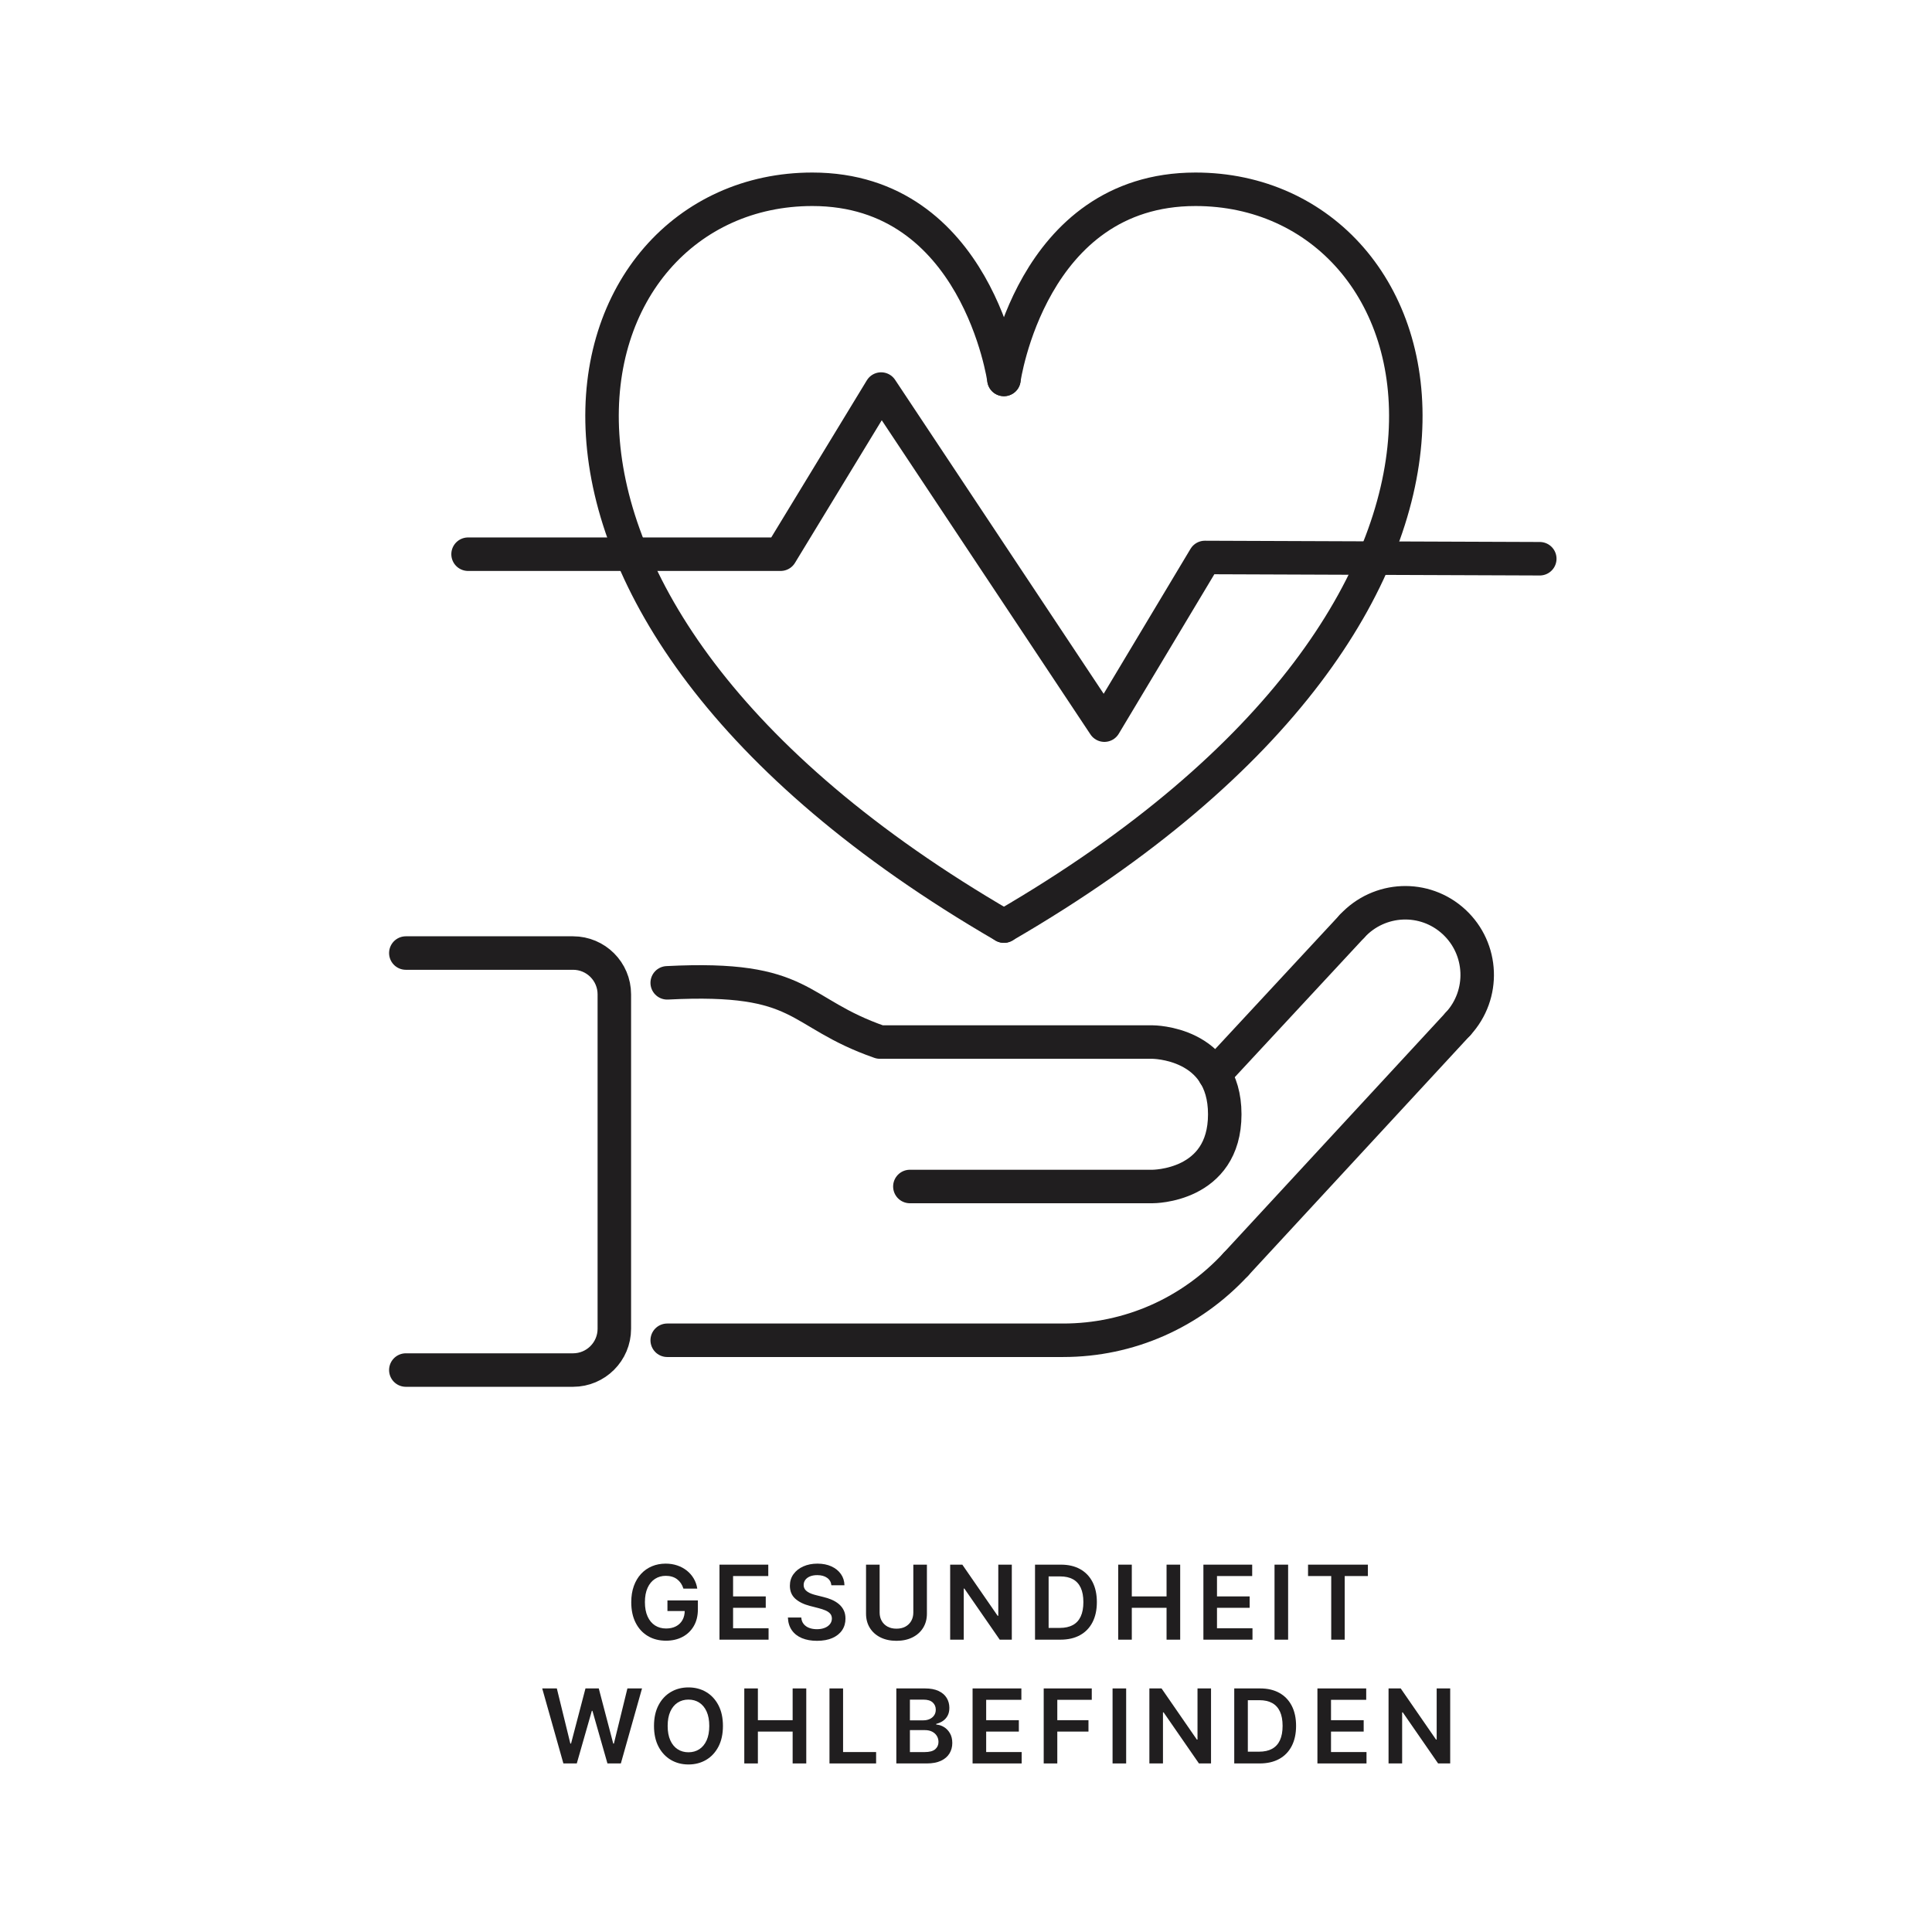 <?xml version="1.0" encoding="UTF-8"?>
<svg xmlns="http://www.w3.org/2000/svg" version="1.1" viewBox="0 0 974 974">
  <!-- Generator: Adobe Illustrator 28.7.1, SVG Export Plug-In . SVG Version: 1.2.0 Build 142)  -->
  <g>
    <g id="AMT_FÜR_UMWELT">
      <g id="GESUNDHEIT_x2B_WOHLBEFINDEN">
        <g>
          <g id="Gesundheit">
            <g>
              <path d="M506.119,466.878c283.705-164.61,223.579-371.452,96.579-371.452-83.11,0-96.579,95.867-96.579,95.867" fill="none" stroke="#201e1f" stroke-linecap="round" stroke-linejoin="round" stroke-width="16.884"/>
              <path d="M506.119,466.878C222.414,302.268,282.54,95.425,409.54,95.425c83.11,0,96.579,95.867,96.579,95.867" fill="none" stroke="#201e1f" stroke-linecap="round" stroke-linejoin="round" stroke-width="16.884"/>
            </g>
            <polyline points="235.972 279.395 393.558 279.395 444.211 196.138 556.772 365.573 607.425 281.043 776.266 281.681" fill="none" stroke="#201e1f" stroke-linecap="round" stroke-linejoin="round" stroke-width="16.884"/>
          </g>
          <g>
            <g>
              <path d="M336.368,495.484c69.987-3.6,64.097,14.837,107.23,29.856h137.44s36.412,0,36.412,36.411c-0,36.601-36.411,36.411-36.411,36.411h-122.337" fill="none" stroke="#201e1f" stroke-linecap="round" stroke-linejoin="round" stroke-width="16.884"/>
              <g>
                <line x1="612.295" y1="541.631" x2="681.68" y2="466.878" fill="none" stroke="#201e1f" stroke-linecap="round" stroke-linejoin="round" stroke-width="16.884"/>
                <line x1="623.098" y1="637.328" x2="735.045" y2="516.195" fill="none" stroke="#201e1f" stroke-linecap="round" stroke-linejoin="round" stroke-width="16.884"/>
                <path d="M681.68,466.878c13.649-14.769,36.568-15.785,51.337-2.136,14.769,13.649,15.677,36.685,2.028,51.454" fill="none" stroke="#201e1f" stroke-linecap="round" stroke-linejoin="round" stroke-width="16.884"/>
              </g>
              <path d="M336.368,675.684h199.63c33.211,0,64.386-13.778,87.1-38.356" fill="none" stroke="#201e1f" stroke-linecap="round" stroke-linejoin="round" stroke-width="16.884"/>
            </g>
            <path d="M204.595,480.468h84.297c11.498,0,20.82,9.321,20.82,20.82v168.594c0,11.498-9.321,20.82-20.82,20.82h-84.297" fill="none" stroke="#201e1f" stroke-linecap="round" stroke-linejoin="round" stroke-width="16.884"/>
          </g>
        </g>
        <g>
          <path d="M344.537,800.883c-.308-.997-.729-1.893-1.265-2.688-.536-.794-1.176-1.474-1.921-2.04s-1.598-.994-2.558-1.283-2.007-.435-3.139-.435c-2.031,0-3.841.512-5.43,1.533-1.588,1.021-2.834,2.521-3.739,4.496-.904,1.977-1.357,4.38-1.357,7.211,0,2.856.449,5.275,1.349,7.258.898,1.981,2.147,3.486,3.748,4.515s3.46,1.542,5.577,1.542c1.92,0,3.585-.369,4.995-1.108,1.409-.738,2.495-1.788,3.259-3.148s1.146-2.957,1.146-4.792l1.551.24h-10.267v-5.355h15.345v4.543c0,3.238-.689,6.038-2.068,8.402-1.379,2.363-3.274,4.183-5.688,5.456-2.413,1.274-5.183,1.911-8.31,1.911-3.484,0-6.54-.784-9.168-2.354-2.629-1.57-4.679-3.805-6.149-6.703-1.472-2.899-2.207-6.344-2.207-10.332,0-3.053.435-5.78,1.302-8.181.868-2.4,2.084-4.44,3.647-6.121s3.397-2.961,5.503-3.841,4.395-1.32,6.869-1.32c2.093,0,4.044.305,5.854.914s3.419,1.474,4.829,2.594c1.409,1.121,2.569,2.45,3.48,3.989s1.508,3.237,1.792,5.097h-6.98Z" fill="#201e1f"/>
          <path d="M362.724,826.624v-37.818h24.597v5.743h-17.746v10.267h16.472v5.743h-16.472v10.322h17.894v5.743h-24.744Z" fill="#201e1f"/>
          <path d="M419.135,799.203c-.172-1.612-.896-2.868-2.169-3.767-1.274-.899-2.927-1.349-4.958-1.349-1.429,0-2.653.216-3.675.646-1.022.431-1.804,1.016-2.346,1.754-.542.739-.818,1.582-.831,2.53,0,.788.182,1.471.545,2.05s.858,1.068,1.486,1.468c.628.4,1.323.736,2.087,1.007.763.271,1.532.498,2.309.683l3.545.887c1.428.332,2.804.782,4.127,1.348,1.323.566,2.512,1.28,3.564,2.143,1.053.861,1.886,1.901,2.502,3.12.615,1.219.923,2.647.923,4.284,0,2.216-.566,4.164-1.698,5.845-1.133,1.681-2.768,2.991-4.903,3.934-2.136.941-4.718,1.412-7.746,1.412-2.942,0-5.493-.455-7.654-1.366-2.16-.911-3.847-2.24-5.06-3.988s-1.868-3.878-1.967-6.39h6.74c.099,1.317.505,2.413,1.219,3.287s1.646,1.526,2.798,1.957c1.15.432,2.44.646,3.868.646,1.49,0,2.798-.225,3.925-.674,1.126-.449,2.009-1.077,2.649-1.884.64-.806.966-1.751.979-2.834-.013-.985-.302-1.801-.868-2.447s-1.356-1.188-2.372-1.625c-1.016-.437-2.201-.828-3.555-1.173l-4.303-1.107c-3.115-.8-5.574-2.016-7.377-3.647-1.804-1.631-2.706-3.801-2.706-6.509,0-2.229.606-4.18,1.819-5.854,1.212-1.675,2.865-2.977,4.958-3.906,2.093-.929,4.463-1.394,7.109-1.394,2.684,0,5.038.465,7.063,1.394,2.024.93,3.616,2.216,4.773,3.859s1.754,3.53,1.791,5.66h-6.593Z" fill="#201e1f"/>
          <path d="M460.441,788.806h6.852v24.708c0,2.708-.638,5.09-1.912,7.146-1.273,2.057-3.062,3.66-5.364,4.811-2.302,1.151-4.992,1.727-8.069,1.727-3.09,0-5.786-.575-8.088-1.727-2.303-1.15-4.088-2.754-5.355-4.811-1.268-2.056-1.901-4.438-1.901-7.146v-24.708h6.851v24.135c0,1.576.348,2.979,1.043,4.211.695,1.23,1.678,2.194,2.945,2.89s2.771,1.043,4.506,1.043c1.736,0,3.241-.348,4.515-1.043,1.274-.695,2.256-1.659,2.945-2.89.689-1.231,1.034-2.635,1.034-4.211v-24.135Z" fill="#201e1f"/>
          <path d="M510.094,788.806v37.818h-6.094l-17.82-25.76h-.313v25.76h-6.851v-37.818h6.13l17.802,25.778h.332v-25.778h6.814Z" fill="#201e1f"/>
          <path d="M534.615,826.624h-12.815v-37.818h13.073c3.755,0,6.983.754,9.686,2.263,2.702,1.508,4.779,3.672,6.232,6.49,1.452,2.819,2.179,6.192,2.179,10.119,0,3.939-.729,7.325-2.188,10.156-1.458,2.832-3.558,5.005-6.297,6.519-2.739,1.515-6.028,2.271-9.869,2.271ZM528.651,820.697h5.632c2.635,0,4.832-.482,6.593-1.449,1.76-.967,3.084-2.413,3.97-4.34.887-1.927,1.33-4.336,1.33-7.229,0-2.893-.443-5.296-1.33-7.211-.886-1.914-2.194-3.348-3.924-4.303-1.729-.953-3.875-1.431-6.436-1.431h-5.835v25.963Z" fill="#201e1f"/>
          <path d="M563.734,826.624v-37.818h6.851v16.01h17.525v-16.01h6.869v37.818h-6.869v-16.065h-17.525v16.065h-6.851Z" fill="#201e1f"/>
          <path d="M606.683,826.624v-37.818h24.597v5.743h-17.746v10.267h16.472v5.743h-16.472v10.322h17.894v5.743h-24.744Z" fill="#201e1f"/>
          <path d="M649.393,788.806v37.818h-6.851v-37.818h6.851Z" fill="#201e1f"/>
          <path d="M659.437,794.549v-5.743h30.173v5.743h-11.688v32.075h-6.796v-32.075h-11.688Z" fill="#201e1f"/>
          <path d="M284.026,889.025l-10.673-37.818h7.368l6.813,27.791h.351l7.276-27.791h6.703l7.294,27.81h.332l6.814-27.81h7.367l-10.673,37.818h-6.759l-7.571-26.535h-.295l-7.59,26.535h-6.759Z" fill="#201e1f"/>
          <path d="M364.462,870.116c0,4.075-.76,7.562-2.28,10.461s-3.589,5.118-6.204,6.657c-2.616,1.539-5.58,2.308-8.892,2.308s-6.275-.771-8.892-2.317c-2.616-1.544-4.685-3.767-6.204-6.666-1.521-2.899-2.281-6.38-2.281-10.442,0-4.074.761-7.562,2.281-10.461,1.52-2.899,3.588-5.118,6.204-6.657,2.616-1.538,5.58-2.308,8.892-2.308s6.275.77,8.892,2.308c2.615,1.539,4.684,3.758,6.204,6.657s2.28,6.387,2.28,10.461ZM357.574,870.116c0-2.868-.446-5.29-1.339-7.267-.893-1.976-2.127-3.472-3.702-4.487-1.576-1.016-3.392-1.523-5.447-1.523-2.057,0-3.872.508-5.447,1.523-1.576,1.016-2.811,2.512-3.703,4.487-.893,1.977-1.339,4.398-1.339,7.267s.446,5.291,1.339,7.267,2.127,3.472,3.703,4.487c1.575,1.016,3.391,1.523,5.447,1.523,2.056,0,3.871-.508,5.447-1.523,1.575-1.016,2.81-2.512,3.702-4.487s1.339-4.398,1.339-7.267Z" fill="#201e1f"/>
          <path d="M375.228,889.025v-37.818h6.851v16.01h17.524v-16.01h6.869v37.818h-6.869v-16.065h-17.524v16.065h-6.851Z" fill="#201e1f"/>
          <path d="M418.177,889.025v-37.818h6.851v32.075h16.656v5.743h-23.507Z" fill="#201e1f"/>
          <path d="M451.874,889.025v-37.818h14.477c2.733,0,5.008.428,6.823,1.283,1.816.856,3.177,2.022,4.081,3.5.905,1.477,1.357,3.151,1.357,5.022,0,1.539-.296,2.853-.887,3.942s-1.385,1.973-2.382,2.649c-.997.678-2.111,1.164-3.342,1.459v.369c1.341.074,2.631.483,3.868,1.229s2.25,1.794,3.038,3.148c.787,1.354,1.182,2.991,1.182,4.912,0,1.957-.475,3.715-1.422,5.271-.948,1.558-2.376,2.786-4.284,3.685s-4.31,1.348-7.202,1.348h-15.308ZM458.725,867.291h6.777c1.182,0,2.246-.219,3.194-.655.947-.438,1.695-1.059,2.243-1.865s.822-1.764.822-2.871c0-1.465-.515-2.672-1.542-3.62-1.028-.947-2.552-1.422-4.57-1.422h-6.925v10.434ZM458.725,883.3h7.368c2.486,0,4.28-.477,5.383-1.431,1.102-.954,1.652-2.183,1.652-3.685,0-1.12-.277-2.133-.831-3.037-.554-.905-1.342-1.619-2.363-2.143-1.022-.522-2.241-.784-3.656-.784h-7.553v11.079Z" fill="#201e1f"/>
          <path d="M490.319,889.025v-37.818h24.597v5.743h-17.746v10.267h16.472v5.743h-16.472v10.322h17.894v5.743h-24.744Z" fill="#201e1f"/>
          <path d="M526.176,889.025v-37.818h24.227v5.743h-17.376v10.267h15.715v5.743h-15.715v16.065h-6.851Z" fill="#201e1f"/>
          <path d="M567.741,851.207v37.818h-6.851v-37.818h6.851Z" fill="#201e1f"/>
          <path d="M610.527,851.207v37.818h-6.094l-17.82-25.76h-.313v25.76h-6.851v-37.818h6.13l17.802,25.778h.332v-25.778h6.814Z" fill="#201e1f"/>
          <path d="M635.048,889.025h-12.815v-37.818h13.073c3.755,0,6.983.754,9.686,2.263,2.702,1.508,4.779,3.672,6.232,6.49,1.452,2.819,2.179,6.192,2.179,10.119,0,3.939-.729,7.325-2.188,10.156-1.458,2.832-3.558,5.005-6.297,6.519-2.739,1.515-6.028,2.271-9.869,2.271ZM629.083,883.097h5.632c2.635,0,4.832-.482,6.593-1.449,1.76-.967,3.084-2.413,3.97-4.34.887-1.927,1.33-4.336,1.33-7.229,0-2.893-.443-5.296-1.33-7.211-.886-1.914-2.194-3.348-3.924-4.303-1.729-.953-3.875-1.431-6.436-1.431h-5.835v25.963Z" fill="#201e1f"/>
          <path d="M664.166,889.025v-37.818h24.597v5.743h-17.746v10.267h16.472v5.743h-16.472v10.322h17.894v5.743h-24.744Z" fill="#201e1f"/>
          <path d="M731.102,851.207v37.818h-6.094l-17.82-25.76h-.313v25.76h-6.851v-37.818h6.13l17.802,25.778h.332v-25.778h6.814Z" fill="#201e1f"/>
        </g>
      </g>
    </g>
  </g>
</svg>
